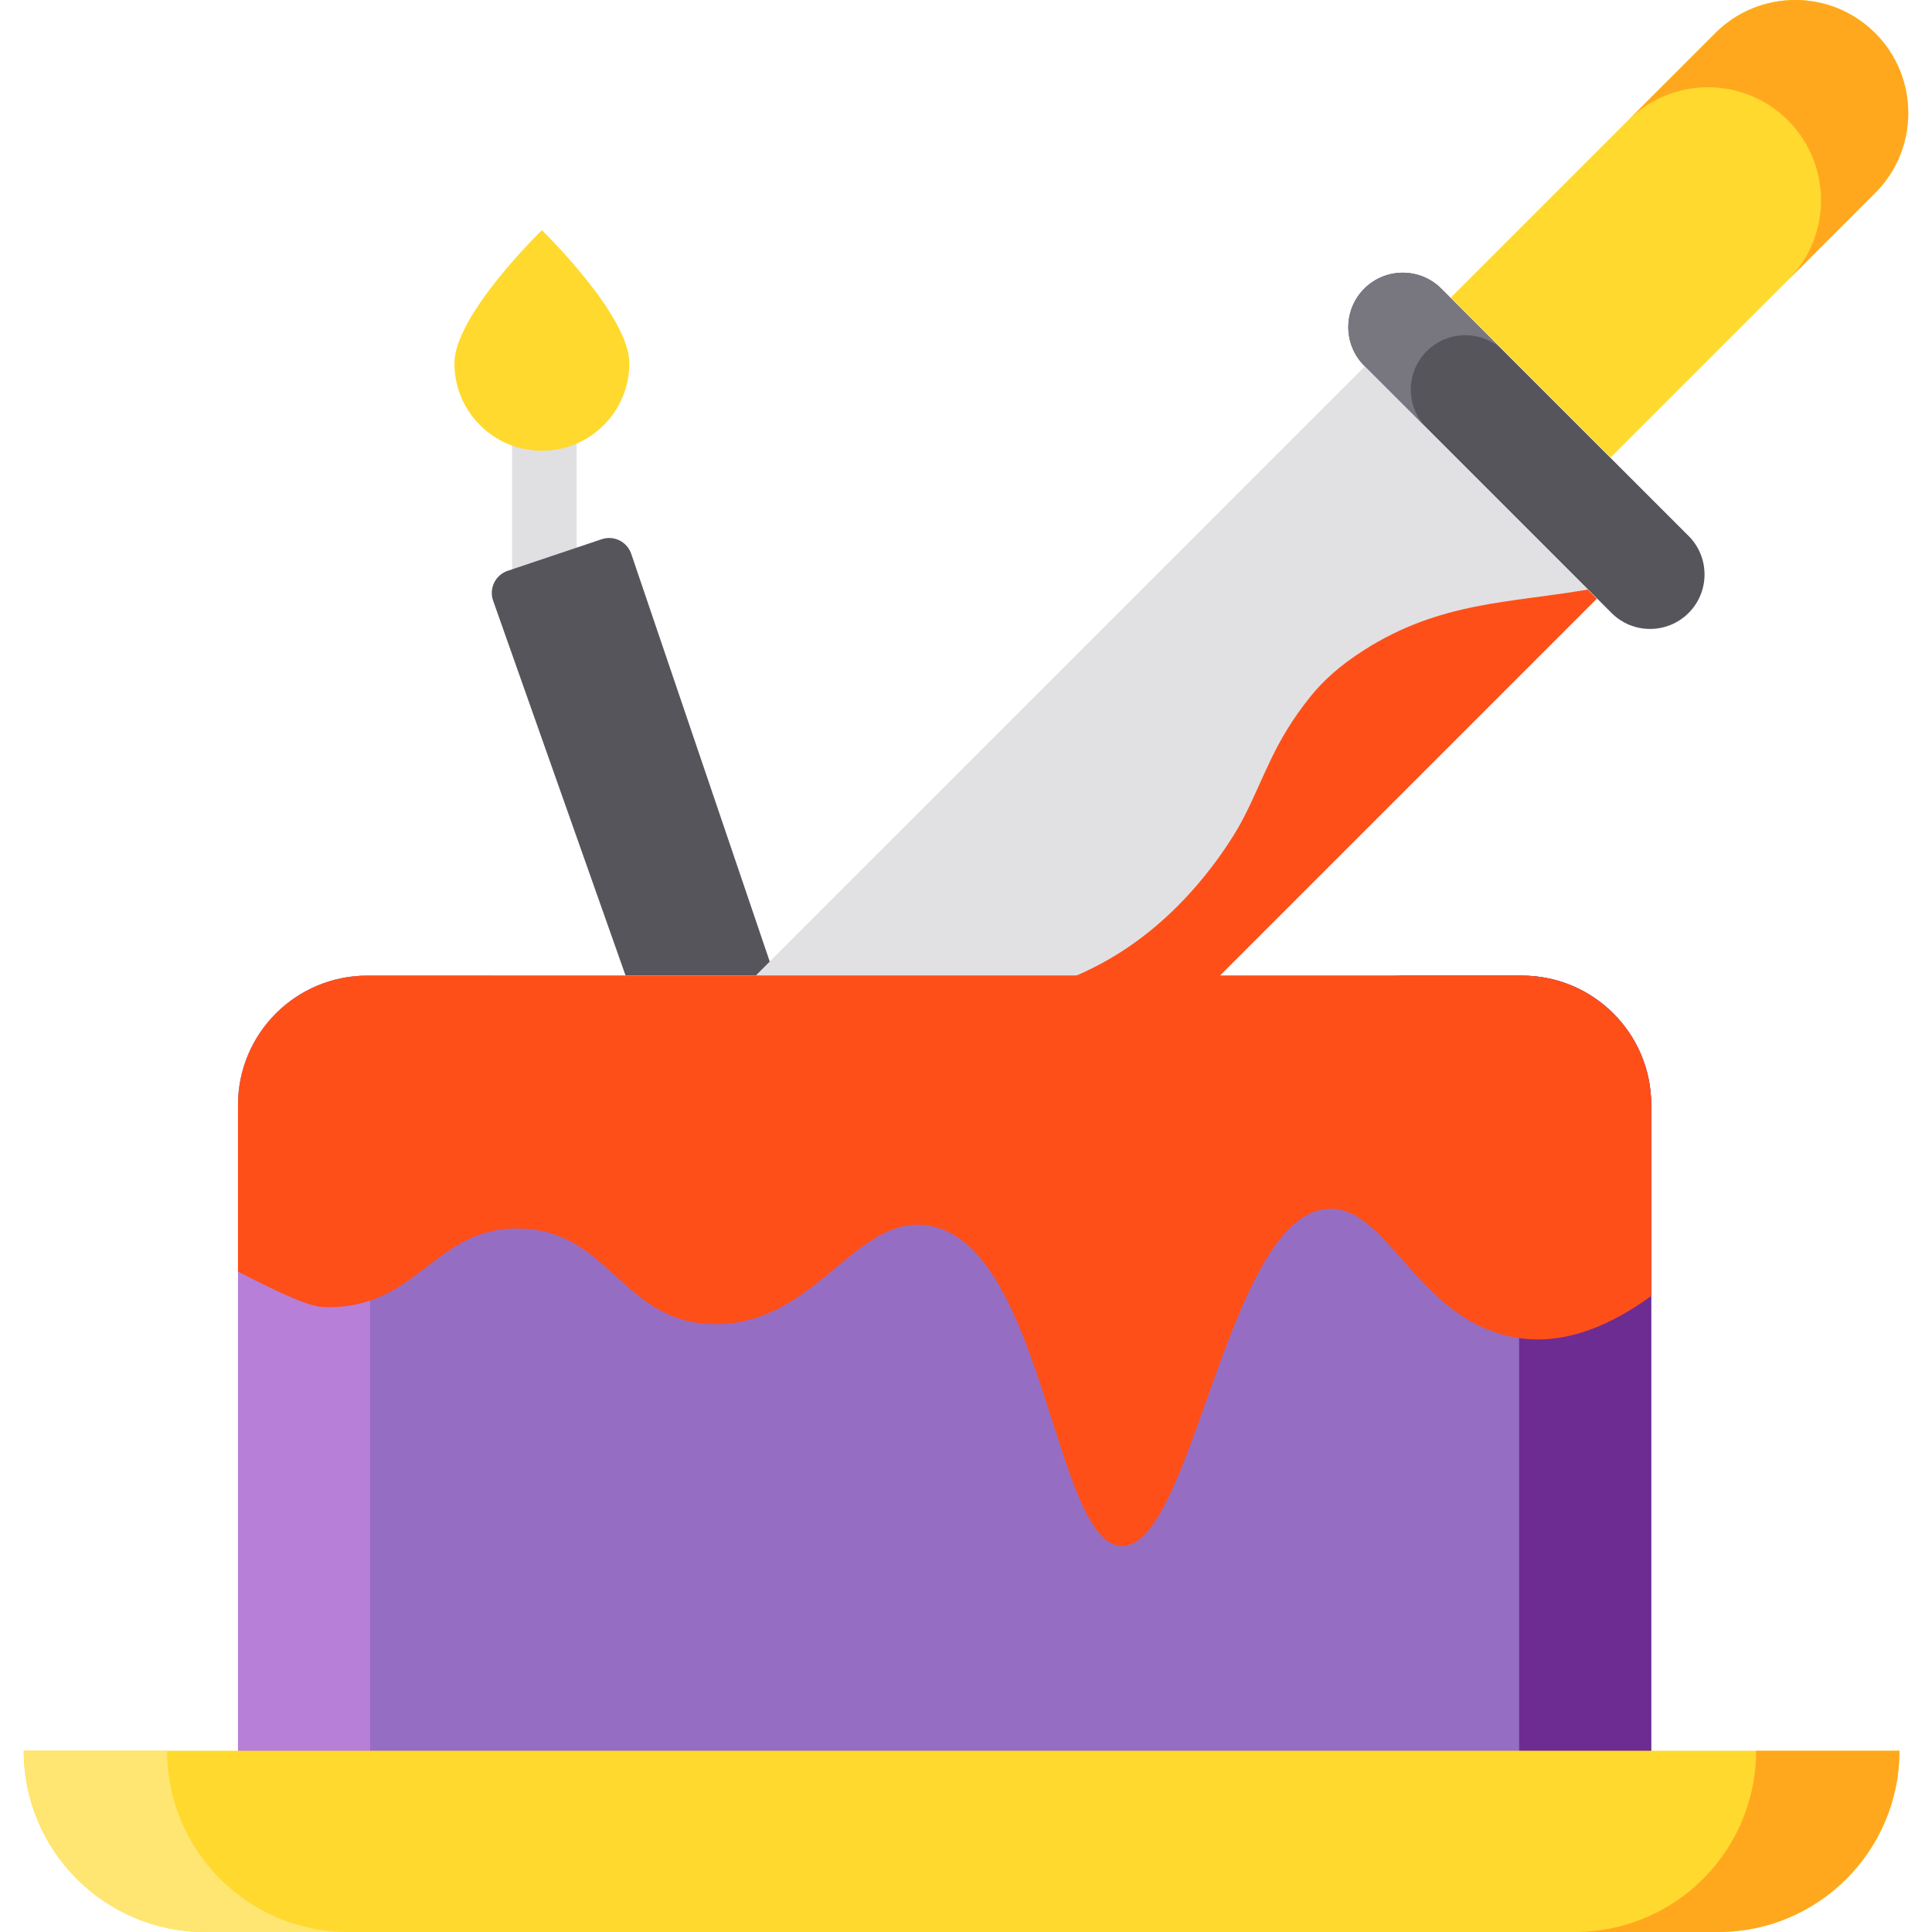<?xml version="1.0" encoding="iso-8859-1"?>
<!-- Generator: Adobe Illustrator 19.0.0, SVG Export Plug-In . SVG Version: 6.00 Build 0)  -->
<svg version="1.1" id="Layer_1" xmlns="http://www.w3.org/2000/svg" xmlns:xlink="http://www.w3.org/1999/xlink" x="0px" y="0px"
	 viewBox="0 0 512.002 512.002" style="enable-background:new 0 0 512.002 512.002;" xml:space="preserve">
<path style="fill:#E0E0E3;" d="M144.269,158.414c-4.722,0-8.551-3.829-8.551-8.551v-33.822c0-4.722,3.829-8.551,8.551-8.551
	c4.722,0,8.551,3.829,8.551,8.551v33.822C152.82,154.586,148.992,158.414,144.269,158.414z"/>
<path style="fill:#57555C;" d="M205.231,258.472h-39.469l-35.076-99.277c-1.15-3.257,0.588-6.825,3.863-7.925l11.887-3.995
	l13.019-4.376c3.231-1.087,6.732,0.646,7.829,3.874L205.231,258.472z"/>
<path style="fill:#FFD92D;" d="M426.863,121.212l-42.364-42.364l70.074-70.074c11.699-11.699,30.666-11.699,42.364,0l0,0
	c11.699,11.699,11.699,30.666,0,42.364L426.863,121.212z"/>
<path style="fill:#FFA81E;" d="M496.939,8.775c-11.7-11.699-30.666-11.699-42.366,0L431.459,31.89
	c11.7-11.696,30.666-11.696,42.366,0.001c11.696,11.699,11.696,30.666,0,42.364l23.115-23.115
	C508.634,39.441,508.634,20.473,496.939,8.775z"/>
<path style="fill:#57555C;" d="M427.077,162.447l-65.533-65.533c-5.638-5.638-5.638-14.779,0-20.418l0,0
	c5.638-5.638,14.779-5.638,20.418,0l65.533,65.533c5.638,5.638,5.638,14.779,0,20.418l0,0
	C441.858,168.086,432.716,168.086,427.077,162.447z"/>
<path style="fill:#787780;" d="M378.108,113.477c-5.64-5.638-5.64-14.779,0-20.417c5.637-5.639,14.778-5.639,20.418,0
	l-16.564-16.562c-5.64-5.638-14.782-5.638-20.418,0c-5.637,5.639-5.637,14.779,0,20.418L378.108,113.477z"/>
<path style="fill:#E1E1E4;" d="M187.144,271.67L187.144,271.67L361.679,97.134l61.509,61.509L310.163,271.669
	C276.192,305.64,221.114,305.64,187.144,271.67z"/>
<path style="fill:#FF4F18;" d="M310.163,271.669l113.025-113.025l-2.408-2.408c-20.71,3.582-39.098,3.181-59.291,16.041
	c-6.467,4.118-10.873,8.172-14.177,12.282c-9.838,12.239-12.01,21.023-17.811,32.307c-0.89,1.731-10.935,20.777-30.337,34.028
	c-20.152,13.759-41.183,14.981-52.14,15.479c-19.974,0.909-36.3-3.583-46.95-7.632l-12.929,12.929
	C221.118,305.641,276.192,305.64,310.163,271.669z"/>
<path style="fill:#956EC4;" d="M437.595,464.086H63.074V292.81c0-18.921,15.338-34.259,34.259-34.259h306.003
	c18.921,0,34.259,15.338,34.259,34.259V464.086z"/>
<path style="fill:#6D2C92;" d="M403.333,258.552h-34.999c18.92,0,34.257,15.338,34.257,34.259v171.275h35.004V292.811
	C437.595,273.89,422.258,258.552,403.333,258.552z"/>
<path style="fill:#B77FD8;" d="M132.333,258.552H97.335c-18.924,0-34.262,15.338-34.262,34.259v171.275h35.004V292.811
	C98.076,273.89,113.414,258.552,132.333,258.552z"/>
<path style="fill:#FFD92D;" d="M455.341,512.001H54.324c-26.528,0-48.033-21.505-48.033-48.033l0,0h497.083l0,0
	C503.374,490.496,481.869,512.001,455.341,512.001z"/>
<path style="fill:#FFE571;" d="M44.271,463.969H6.292c0,26.527,21.503,48.033,48.033,48.033h37.98
	C65.774,512.001,44.271,490.496,44.271,463.969z"/>
<path style="fill:#FFA81E;" d="M465.394,463.969h37.98c0,26.527-21.503,48.033-48.033,48.033h-37.98
	C443.892,512.001,465.394,490.496,465.394,463.969z"/>
<path style="fill:#FF4F18;" d="M403.338,258.552H97.335c-18.924,0-34.262,15.338-34.262,34.259v44.198
	c17.445,8.946,20.53,9.404,23.833,9.415c24.043,0.089,28.279-21.181,50.637-20.85c23.706,0.351,27.302,24.385,50.637,25.319
	c27.852,1.115,38.328-29.489,58.085-26.064c30.374,5.266,33.158,84.603,51.013,84.895c18.868,0.308,27.978-88.044,54.735-89.363
	c16.175-0.797,23.733,30.377,50.637,34.256c12.762,1.84,24.902-3.851,34.942-11.164V292.81
	C437.595,273.89,422.258,258.552,403.338,258.552z"/>
<path style="fill:#FFD92D;" d="M166.78,96.283c0,12.801-10.377,23.179-23.179,23.179s-23.179-10.377-23.179-23.179
	s23.179-35.28,23.179-35.28S166.78,83.481,166.78,96.283z"/>
<g>
</g>
<g>
</g>
<g>
</g>
<g>
</g>
<g>
</g>
<g>
</g>
<g>
</g>
<g>
</g>
<g>
</g>
<g>
</g>
<g>
</g>
<g>
</g>
<g>
</g>
<g>
</g>
<g>
</g>
</svg>
